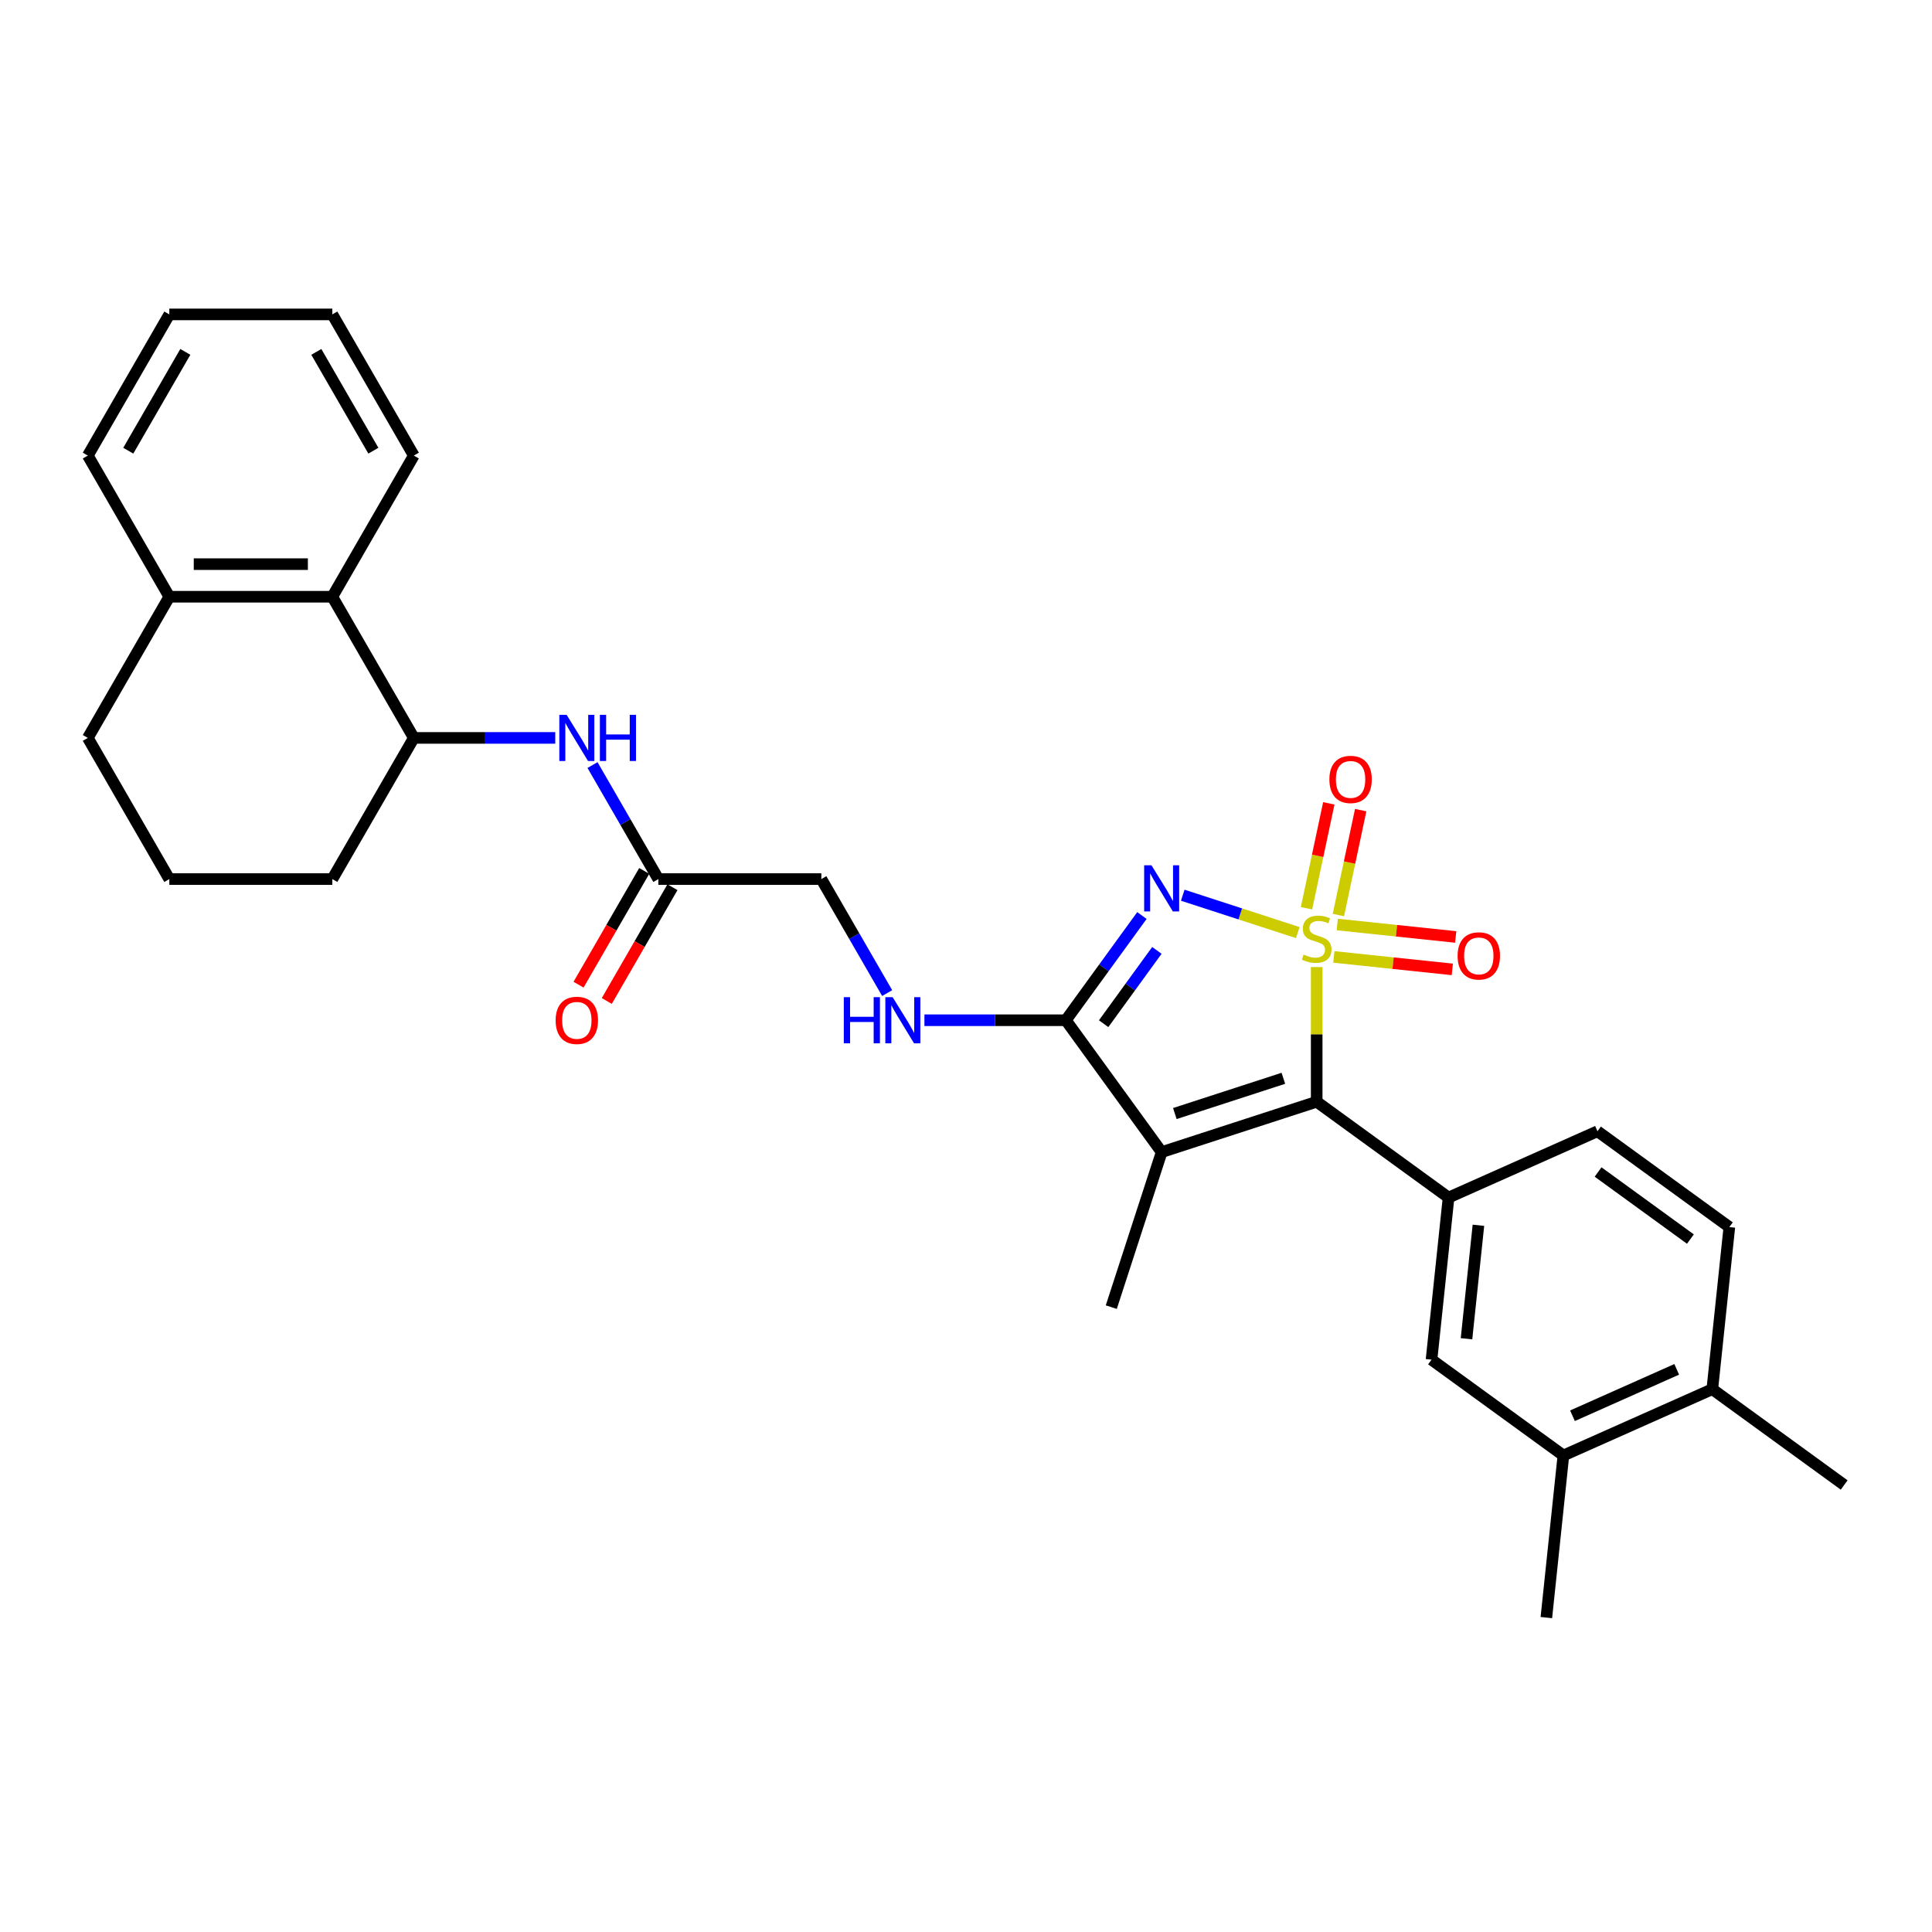 <?xml version='1.0' encoding='iso-8859-1'?>
<svg version='1.1' baseProfile='full'
              xmlns='http://www.w3.org/2000/svg'
                      xmlns:rdkit='http://www.rdkit.org/xml'
                      xmlns:xlink='http://www.w3.org/1999/xlink'
                  xml:space='preserve'
width='1000px' height='1000px' viewBox='0 0 1000 1000'>
<!-- END OF HEADER -->
<rect style='opacity:1.0;fill:#FFFFFF;stroke:none' width='1000' height='1000' x='0' y='0'> </rect>
<path class='bond-0' d='M 671.745,482.715 L 641.966,473.039' style='fill:none;fill-rule:evenodd;stroke:#CCCC00;stroke-width:6px;stroke-linecap:butt;stroke-linejoin:miter;stroke-opacity:1' />
<path class='bond-0' d='M 641.966,473.039 L 612.187,463.364' style='fill:none;fill-rule:evenodd;stroke:#0000FF;stroke-width:6px;stroke-linecap:butt;stroke-linejoin:miter;stroke-opacity:1' />
<path class='bond-1' d='M 681.515,500.553 L 681.515,535.407' style='fill:none;fill-rule:evenodd;stroke:#CCCC00;stroke-width:6px;stroke-linecap:butt;stroke-linejoin:miter;stroke-opacity:1' />
<path class='bond-1' d='M 681.515,535.407 L 681.515,570.261' style='fill:none;fill-rule:evenodd;stroke:#000000;stroke-width:6px;stroke-linecap:butt;stroke-linejoin:miter;stroke-opacity:1' />
<path class='bond-5' d='M 692.748,473.621 L 698.519,446.471' style='fill:none;fill-rule:evenodd;stroke:#CCCC00;stroke-width:6px;stroke-linecap:butt;stroke-linejoin:miter;stroke-opacity:1' />
<path class='bond-5' d='M 698.519,446.471 L 704.29,419.32' style='fill:none;fill-rule:evenodd;stroke:#FF0000;stroke-width:6px;stroke-linecap:butt;stroke-linejoin:miter;stroke-opacity:1' />
<path class='bond-5' d='M 676.243,470.113 L 682.014,442.962' style='fill:none;fill-rule:evenodd;stroke:#CCCC00;stroke-width:6px;stroke-linecap:butt;stroke-linejoin:miter;stroke-opacity:1' />
<path class='bond-5' d='M 682.014,442.962 L 687.785,415.812' style='fill:none;fill-rule:evenodd;stroke:#FF0000;stroke-width:6px;stroke-linecap:butt;stroke-linejoin:miter;stroke-opacity:1' />
<path class='bond-6' d='M 690.403,495.307 L 721.057,498.529' style='fill:none;fill-rule:evenodd;stroke:#CCCC00;stroke-width:6px;stroke-linecap:butt;stroke-linejoin:miter;stroke-opacity:1' />
<path class='bond-6' d='M 721.057,498.529 L 751.71,501.751' style='fill:none;fill-rule:evenodd;stroke:#FF0000;stroke-width:6px;stroke-linecap:butt;stroke-linejoin:miter;stroke-opacity:1' />
<path class='bond-6' d='M 692.167,478.525 L 722.82,481.747' style='fill:none;fill-rule:evenodd;stroke:#CCCC00;stroke-width:6px;stroke-linecap:butt;stroke-linejoin:miter;stroke-opacity:1' />
<path class='bond-6' d='M 722.82,481.747 L 753.474,484.969' style='fill:none;fill-rule:evenodd;stroke:#FF0000;stroke-width:6px;stroke-linecap:butt;stroke-linejoin:miter;stroke-opacity:1' />
<path class='bond-2' d='M 591.061,473.874 L 571.371,500.974' style='fill:none;fill-rule:evenodd;stroke:#0000FF;stroke-width:6px;stroke-linecap:butt;stroke-linejoin:miter;stroke-opacity:1' />
<path class='bond-2' d='M 571.371,500.974 L 551.681,528.075' style='fill:none;fill-rule:evenodd;stroke:#000000;stroke-width:6px;stroke-linecap:butt;stroke-linejoin:miter;stroke-opacity:1' />
<path class='bond-2' d='M 598.805,491.922 L 585.022,510.893' style='fill:none;fill-rule:evenodd;stroke:#0000FF;stroke-width:6px;stroke-linecap:butt;stroke-linejoin:miter;stroke-opacity:1' />
<path class='bond-2' d='M 585.022,510.893 L 571.24,529.863' style='fill:none;fill-rule:evenodd;stroke:#000000;stroke-width:6px;stroke-linecap:butt;stroke-linejoin:miter;stroke-opacity:1' />
<path class='bond-3' d='M 681.515,570.261 L 601.273,596.333' style='fill:none;fill-rule:evenodd;stroke:#000000;stroke-width:6px;stroke-linecap:butt;stroke-linejoin:miter;stroke-opacity:1' />
<path class='bond-3' d='M 664.264,558.123 L 608.095,576.374' style='fill:none;fill-rule:evenodd;stroke:#000000;stroke-width:6px;stroke-linecap:butt;stroke-linejoin:miter;stroke-opacity:1' />
<path class='bond-4' d='M 681.515,570.261 L 749.773,619.853' style='fill:none;fill-rule:evenodd;stroke:#000000;stroke-width:6px;stroke-linecap:butt;stroke-linejoin:miter;stroke-opacity:1' />
<path class='bond-7' d='M 551.681,528.075 L 515.081,528.075' style='fill:none;fill-rule:evenodd;stroke:#000000;stroke-width:6px;stroke-linecap:butt;stroke-linejoin:miter;stroke-opacity:1' />
<path class='bond-7' d='M 515.081,528.075 L 478.481,528.075' style='fill:none;fill-rule:evenodd;stroke:#0000FF;stroke-width:6px;stroke-linecap:butt;stroke-linejoin:miter;stroke-opacity:1' />
<path class='bond-30' d='M 551.681,528.075 L 601.273,596.333' style='fill:none;fill-rule:evenodd;stroke:#000000;stroke-width:6px;stroke-linecap:butt;stroke-linejoin:miter;stroke-opacity:1' />
<path class='bond-20' d='M 601.273,596.333 L 575.201,676.574' style='fill:none;fill-rule:evenodd;stroke:#000000;stroke-width:6px;stroke-linecap:butt;stroke-linejoin:miter;stroke-opacity:1' />
<path class='bond-10' d='M 749.773,619.853 L 740.953,703.762' style='fill:none;fill-rule:evenodd;stroke:#000000;stroke-width:6px;stroke-linecap:butt;stroke-linejoin:miter;stroke-opacity:1' />
<path class='bond-10' d='M 765.231,634.203 L 759.058,692.939' style='fill:none;fill-rule:evenodd;stroke:#000000;stroke-width:6px;stroke-linecap:butt;stroke-linejoin:miter;stroke-opacity:1' />
<path class='bond-14' d='M 749.773,619.853 L 826.849,585.536' style='fill:none;fill-rule:evenodd;stroke:#000000;stroke-width:6px;stroke-linecap:butt;stroke-linejoin:miter;stroke-opacity:1' />
<path class='bond-19' d='M 459.195,514.019 L 442.16,484.513' style='fill:none;fill-rule:evenodd;stroke:#0000FF;stroke-width:6px;stroke-linecap:butt;stroke-linejoin:miter;stroke-opacity:1' />
<path class='bond-19' d='M 442.16,484.513 L 425.124,455.008' style='fill:none;fill-rule:evenodd;stroke:#000000;stroke-width:6px;stroke-linecap:butt;stroke-linejoin:miter;stroke-opacity:1' />
<path class='bond-8' d='M 306.683,395.996 L 323.718,425.502' style='fill:none;fill-rule:evenodd;stroke:#0000FF;stroke-width:6px;stroke-linecap:butt;stroke-linejoin:miter;stroke-opacity:1' />
<path class='bond-8' d='M 323.718,425.502 L 340.753,455.008' style='fill:none;fill-rule:evenodd;stroke:#000000;stroke-width:6px;stroke-linecap:butt;stroke-linejoin:miter;stroke-opacity:1' />
<path class='bond-9' d='M 287.397,381.94 L 250.797,381.94' style='fill:none;fill-rule:evenodd;stroke:#0000FF;stroke-width:6px;stroke-linecap:butt;stroke-linejoin:miter;stroke-opacity:1' />
<path class='bond-9' d='M 250.797,381.94 L 214.197,381.94' style='fill:none;fill-rule:evenodd;stroke:#000000;stroke-width:6px;stroke-linecap:butt;stroke-linejoin:miter;stroke-opacity:1' />
<path class='bond-11' d='M 214.197,381.94 L 172.011,308.872' style='fill:none;fill-rule:evenodd;stroke:#000000;stroke-width:6px;stroke-linecap:butt;stroke-linejoin:miter;stroke-opacity:1' />
<path class='bond-21' d='M 214.197,381.94 L 172.011,455.008' style='fill:none;fill-rule:evenodd;stroke:#000000;stroke-width:6px;stroke-linecap:butt;stroke-linejoin:miter;stroke-opacity:1' />
<path class='bond-13' d='M 740.953,703.762 L 809.211,753.354' style='fill:none;fill-rule:evenodd;stroke:#000000;stroke-width:6px;stroke-linecap:butt;stroke-linejoin:miter;stroke-opacity:1' />
<path class='bond-16' d='M 172.011,308.872 L 87.64,308.872' style='fill:none;fill-rule:evenodd;stroke:#000000;stroke-width:6px;stroke-linecap:butt;stroke-linejoin:miter;stroke-opacity:1' />
<path class='bond-16' d='M 159.356,291.998 L 100.296,291.998' style='fill:none;fill-rule:evenodd;stroke:#000000;stroke-width:6px;stroke-linecap:butt;stroke-linejoin:miter;stroke-opacity:1' />
<path class='bond-23' d='M 172.011,308.872 L 214.197,235.805' style='fill:none;fill-rule:evenodd;stroke:#000000;stroke-width:6px;stroke-linecap:butt;stroke-linejoin:miter;stroke-opacity:1' />
<path class='bond-12' d='M 340.753,455.008 L 425.124,455.008' style='fill:none;fill-rule:evenodd;stroke:#000000;stroke-width:6px;stroke-linecap:butt;stroke-linejoin:miter;stroke-opacity:1' />
<path class='bond-17' d='M 333.447,450.789 L 316.45,480.227' style='fill:none;fill-rule:evenodd;stroke:#000000;stroke-width:6px;stroke-linecap:butt;stroke-linejoin:miter;stroke-opacity:1' />
<path class='bond-17' d='M 316.45,480.227 L 299.454,509.665' style='fill:none;fill-rule:evenodd;stroke:#FF0000;stroke-width:6px;stroke-linecap:butt;stroke-linejoin:miter;stroke-opacity:1' />
<path class='bond-17' d='M 348.06,459.226 L 331.064,488.664' style='fill:none;fill-rule:evenodd;stroke:#000000;stroke-width:6px;stroke-linecap:butt;stroke-linejoin:miter;stroke-opacity:1' />
<path class='bond-17' d='M 331.064,488.664 L 314.068,518.102' style='fill:none;fill-rule:evenodd;stroke:#FF0000;stroke-width:6px;stroke-linecap:butt;stroke-linejoin:miter;stroke-opacity:1' />
<path class='bond-24' d='M 809.211,753.354 L 800.392,837.263' style='fill:none;fill-rule:evenodd;stroke:#000000;stroke-width:6px;stroke-linecap:butt;stroke-linejoin:miter;stroke-opacity:1' />
<path class='bond-31' d='M 809.211,753.354 L 886.288,719.037' style='fill:none;fill-rule:evenodd;stroke:#000000;stroke-width:6px;stroke-linecap:butt;stroke-linejoin:miter;stroke-opacity:1' />
<path class='bond-31' d='M 813.909,732.791 L 867.863,708.769' style='fill:none;fill-rule:evenodd;stroke:#000000;stroke-width:6px;stroke-linecap:butt;stroke-linejoin:miter;stroke-opacity:1' />
<path class='bond-18' d='M 826.849,585.536 L 895.107,635.128' style='fill:none;fill-rule:evenodd;stroke:#000000;stroke-width:6px;stroke-linecap:butt;stroke-linejoin:miter;stroke-opacity:1' />
<path class='bond-18' d='M 827.17,606.626 L 874.95,641.341' style='fill:none;fill-rule:evenodd;stroke:#000000;stroke-width:6px;stroke-linecap:butt;stroke-linejoin:miter;stroke-opacity:1' />
<path class='bond-15' d='M 886.288,719.037 L 895.107,635.128' style='fill:none;fill-rule:evenodd;stroke:#000000;stroke-width:6px;stroke-linecap:butt;stroke-linejoin:miter;stroke-opacity:1' />
<path class='bond-26' d='M 886.288,719.037 L 954.545,768.629' style='fill:none;fill-rule:evenodd;stroke:#000000;stroke-width:6px;stroke-linecap:butt;stroke-linejoin:miter;stroke-opacity:1' />
<path class='bond-27' d='M 87.64,308.872 L 45.455,235.805' style='fill:none;fill-rule:evenodd;stroke:#000000;stroke-width:6px;stroke-linecap:butt;stroke-linejoin:miter;stroke-opacity:1' />
<path class='bond-32' d='M 87.64,308.872 L 45.455,381.94' style='fill:none;fill-rule:evenodd;stroke:#000000;stroke-width:6px;stroke-linecap:butt;stroke-linejoin:miter;stroke-opacity:1' />
<path class='bond-22' d='M 172.011,455.008 L 87.64,455.008' style='fill:none;fill-rule:evenodd;stroke:#000000;stroke-width:6px;stroke-linecap:butt;stroke-linejoin:miter;stroke-opacity:1' />
<path class='bond-25' d='M 87.64,455.008 L 45.455,381.94' style='fill:none;fill-rule:evenodd;stroke:#000000;stroke-width:6px;stroke-linecap:butt;stroke-linejoin:miter;stroke-opacity:1' />
<path class='bond-28' d='M 214.197,235.805 L 172.011,162.737' style='fill:none;fill-rule:evenodd;stroke:#000000;stroke-width:6px;stroke-linecap:butt;stroke-linejoin:miter;stroke-opacity:1' />
<path class='bond-28' d='M 193.255,233.282 L 163.726,182.135' style='fill:none;fill-rule:evenodd;stroke:#000000;stroke-width:6px;stroke-linecap:butt;stroke-linejoin:miter;stroke-opacity:1' />
<path class='bond-33' d='M 45.455,235.805 L 87.64,162.737' style='fill:none;fill-rule:evenodd;stroke:#000000;stroke-width:6px;stroke-linecap:butt;stroke-linejoin:miter;stroke-opacity:1' />
<path class='bond-33' d='M 66.396,233.282 L 95.926,182.135' style='fill:none;fill-rule:evenodd;stroke:#000000;stroke-width:6px;stroke-linecap:butt;stroke-linejoin:miter;stroke-opacity:1' />
<path class='bond-29' d='M 172.011,162.737 L 87.64,162.737' style='fill:none;fill-rule:evenodd;stroke:#000000;stroke-width:6px;stroke-linecap:butt;stroke-linejoin:miter;stroke-opacity:1' />
<path  class='atom-0' d='M 674.765 494.09
Q 675.035 494.192, 676.149 494.664
Q 677.263 495.137, 678.478 495.44
Q 679.726 495.71, 680.941 495.71
Q 683.202 495.71, 684.518 494.63
Q 685.835 493.517, 685.835 491.593
Q 685.835 490.277, 685.16 489.467
Q 684.518 488.657, 683.506 488.218
Q 682.494 487.779, 680.806 487.273
Q 678.68 486.632, 677.398 486.024
Q 676.149 485.417, 675.238 484.135
Q 674.36 482.852, 674.36 480.692
Q 674.36 477.689, 676.385 475.832
Q 678.444 473.976, 682.494 473.976
Q 685.261 473.976, 688.4 475.292
L 687.623 477.891
Q 684.755 476.71, 682.595 476.71
Q 680.266 476.71, 678.984 477.689
Q 677.701 478.634, 677.735 480.287
Q 677.735 481.57, 678.376 482.346
Q 679.051 483.122, 679.996 483.561
Q 680.975 484, 682.595 484.506
Q 684.755 485.181, 686.037 485.856
Q 687.32 486.531, 688.231 487.914
Q 689.176 489.264, 689.176 491.593
Q 689.176 494.9, 686.948 496.689
Q 684.755 498.444, 681.076 498.444
Q 678.95 498.444, 677.33 497.971
Q 675.744 497.533, 673.854 496.756
L 674.765 494.09
' fill='#CCCC00'/>
<path  class='atom-1' d='M 595.992 447.87
L 603.821 460.526
Q 604.597 461.775, 605.846 464.036
Q 607.095 466.297, 607.162 466.432
L 607.162 447.87
L 610.335 447.87
L 610.335 471.764
L 607.061 471.764
L 598.658 457.927
Q 597.679 456.308, 596.633 454.451
Q 595.62 452.595, 595.317 452.021
L 595.317 471.764
L 592.212 471.764
L 592.212 447.87
L 595.992 447.87
' fill='#0000FF'/>
<path  class='atom-6' d='M 688.088 403.43
Q 688.088 397.692, 690.923 394.486
Q 693.758 391.28, 699.057 391.28
Q 704.355 391.28, 707.19 394.486
Q 710.025 397.692, 710.025 403.43
Q 710.025 409.234, 707.156 412.542
Q 704.288 415.815, 699.057 415.815
Q 693.792 415.815, 690.923 412.542
Q 688.088 409.268, 688.088 403.43
M 699.057 413.115
Q 702.701 413.115, 704.659 410.686
Q 706.65 408.222, 706.65 403.43
Q 706.65 398.739, 704.659 396.376
Q 702.701 393.98, 699.057 393.98
Q 695.412 393.98, 693.421 396.342
Q 691.463 398.705, 691.463 403.43
Q 691.463 408.256, 693.421 410.686
Q 695.412 413.115, 699.057 413.115
' fill='#FF0000'/>
<path  class='atom-7' d='M 754.456 494.776
Q 754.456 489.039, 757.29 485.833
Q 760.125 482.627, 765.424 482.627
Q 770.722 482.627, 773.557 485.833
Q 776.392 489.039, 776.392 494.776
Q 776.392 500.581, 773.523 503.888
Q 770.655 507.162, 765.424 507.162
Q 760.159 507.162, 757.29 503.888
Q 754.456 500.615, 754.456 494.776
M 765.424 504.462
Q 769.069 504.462, 771.026 502.032
Q 773.017 499.568, 773.017 494.776
Q 773.017 490.085, 771.026 487.723
Q 769.069 485.327, 765.424 485.327
Q 761.779 485.327, 759.788 487.689
Q 757.83 490.051, 757.83 494.776
Q 757.83 499.602, 759.788 502.032
Q 761.779 504.462, 765.424 504.462
' fill='#FF0000'/>
<path  class='atom-8' d='M 436.751 516.128
L 439.991 516.128
L 439.991 526.286
L 452.208 526.286
L 452.208 516.128
L 455.447 516.128
L 455.447 540.022
L 452.208 540.022
L 452.208 528.986
L 439.991 528.986
L 439.991 540.022
L 436.751 540.022
L 436.751 516.128
' fill='#0000FF'/>
<path  class='atom-8' d='M 462.028 516.128
L 469.858 528.784
Q 470.634 530.032, 471.883 532.294
Q 473.132 534.555, 473.199 534.69
L 473.199 516.128
L 476.371 516.128
L 476.371 540.022
L 473.098 540.022
L 464.695 526.185
Q 463.716 524.565, 462.67 522.709
Q 461.657 520.853, 461.353 520.279
L 461.353 540.022
L 458.249 540.022
L 458.249 516.128
L 462.028 516.128
' fill='#0000FF'/>
<path  class='atom-9' d='M 293.286 369.993
L 301.116 382.649
Q 301.892 383.897, 303.141 386.159
Q 304.389 388.42, 304.457 388.555
L 304.457 369.993
L 307.629 369.993
L 307.629 393.887
L 304.356 393.887
L 295.952 380.05
Q 294.974 378.43, 293.927 376.574
Q 292.915 374.718, 292.611 374.144
L 292.611 393.887
L 289.506 393.887
L 289.506 369.993
L 293.286 369.993
' fill='#0000FF'/>
<path  class='atom-9' d='M 310.498 369.993
L 313.738 369.993
L 313.738 380.151
L 325.955 380.151
L 325.955 369.993
L 329.195 369.993
L 329.195 393.887
L 325.955 393.887
L 325.955 382.851
L 313.738 382.851
L 313.738 393.887
L 310.498 393.887
L 310.498 369.993
' fill='#0000FF'/>
<path  class='atom-18' d='M 287.6 528.143
Q 287.6 522.405, 290.434 519.199
Q 293.269 515.993, 298.568 515.993
Q 303.866 515.993, 306.701 519.199
Q 309.536 522.405, 309.536 528.143
Q 309.536 533.947, 306.667 537.255
Q 303.799 540.528, 298.568 540.528
Q 293.303 540.528, 290.434 537.255
Q 287.6 533.981, 287.6 528.143
M 298.568 537.828
Q 302.213 537.828, 304.17 535.398
Q 306.161 532.935, 306.161 528.143
Q 306.161 523.451, 304.17 521.089
Q 302.213 518.693, 298.568 518.693
Q 294.923 518.693, 292.932 521.055
Q 290.974 523.418, 290.974 528.143
Q 290.974 532.969, 292.932 535.398
Q 294.923 537.828, 298.568 537.828
' fill='#FF0000'/>
</svg>
